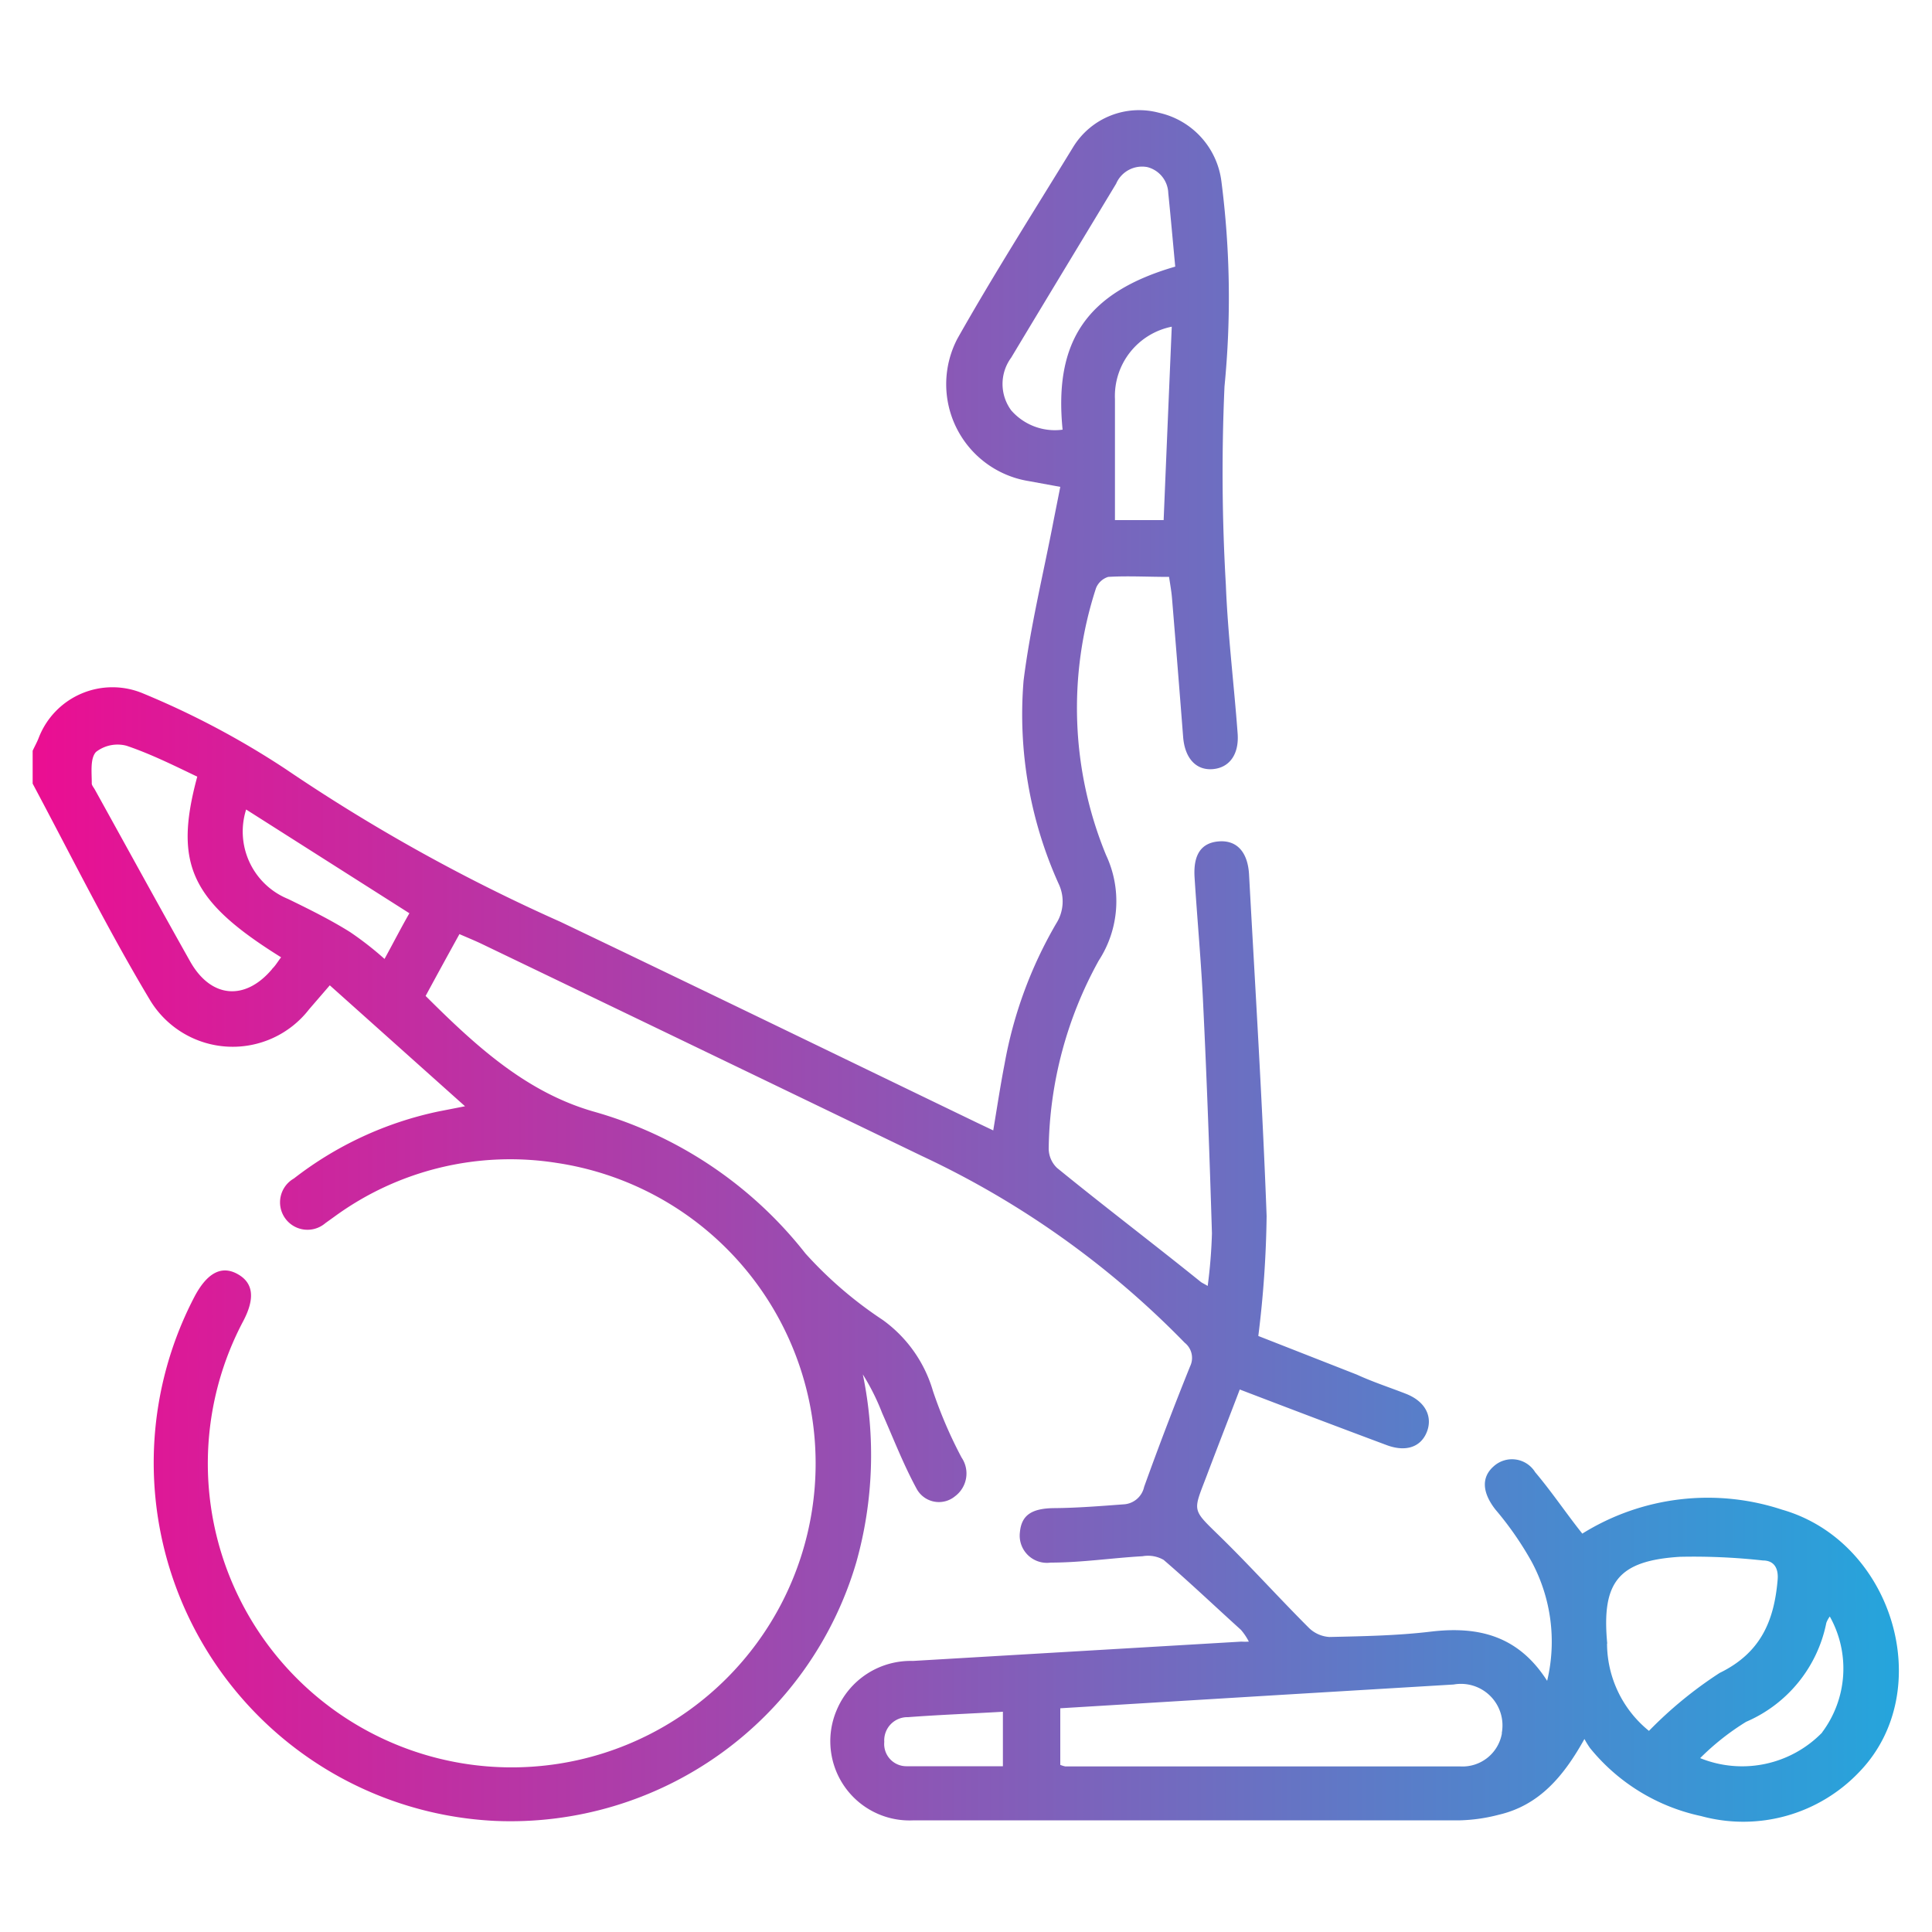 <svg id="Layer_1" data-name="Layer 1" xmlns="http://www.w3.org/2000/svg" xmlns:xlink="http://www.w3.org/1999/xlink" viewBox="0 0 100 100"><defs><style>.cls-1{fill:url(#linear-gradient);}</style><linearGradient id="linear-gradient" x1="1.71" y1="50" x2="98.29" y2="50" gradientUnits="userSpaceOnUse"><stop offset="0" stop-color="#eb0e92"/><stop offset="1" stop-color="#25a5dc"/></linearGradient></defs><path class="cls-1" d="M92.24,78.14A12.28,12.28,0,0,0,81.9,79.38c-.8-1-1.57-2.15-2.44-3.18a1.41,1.41,0,0,0-2.14-.31c-.67.58-.59,1.38.08,2.24a16.83,16.83,0,0,1,1.87,2.69A8.74,8.74,0,0,1,80.08,87c-1.48-2.32-3.53-2.84-6-2.55-1.74.21-3.51.24-5.27.28a1.66,1.66,0,0,1-1.08-.49c-1.53-1.53-3-3.16-4.52-4.65s-1.48-1.3-.78-3.13c.58-1.54,1.18-3.07,1.74-4.54,2.61,1,5.09,1.94,7.58,2.87,1,.38,1.77.12,2.09-.64s0-1.58-1.05-2c-.84-.33-1.71-.61-2.56-1l-5.1-2a55.15,55.15,0,0,0,.43-6.21c-.22-5.9-.59-11.8-.91-17.69-.07-1.16-.64-1.77-1.56-1.7s-1.33.69-1.26,1.85c.14,2.22.35,4.45.45,6.67.19,3.92.33,7.85.45,11.77a26.4,26.4,0,0,1-.22,2.72c-.2-.12-.28-.15-.36-.21-2.48-2-5-3.91-7.44-5.9a1.4,1.4,0,0,1-.43-1,20.65,20.65,0,0,1,2.59-9.73,5.63,5.63,0,0,0,.38-5.46,20,20,0,0,1-.52-13.82,1,1,0,0,1,.63-.58c1-.06,2.06,0,3.15,0,.06.4.12.73.15,1.07q.3,3.62.58,7.23c.09,1.09.67,1.72,1.53,1.65s1.37-.76,1.29-1.84c-.19-2.57-.51-5.13-.61-7.7A100.19,100.19,0,0,1,63.38,20a47,47,0,0,0-.16-10.61A4.17,4.17,0,0,0,60,5.84a4,4,0,0,0-4.44,1.75c-2,3.27-4.09,6.55-6,9.93a5.08,5.08,0,0,0,3.68,7.38l1.64.3-.34,1.71c-.53,2.77-1.21,5.52-1.56,8.32A21.3,21.3,0,0,0,54.82,45.8a2.12,2.12,0,0,1-.15,2A22.14,22.14,0,0,0,52,55.05c-.22,1.13-.39,2.26-.59,3.46l-.82-.39C43.4,54.65,36.2,51.15,29,47.71a91.81,91.81,0,0,1-14.21-7.9A43.64,43.64,0,0,0,7.4,35.89,4.09,4.09,0,0,0,2,38.2c-.09.23-.21.44-.31.66v1.7c2,3.75,3.9,7.58,6.09,11.23a5,5,0,0,0,8.22.45L17.07,51l7,6.26-1.38.27A18.34,18.34,0,0,0,15.21,61a1.42,1.42,0,1,0,1.63,2.31l.46-.33a15.42,15.42,0,0,1,11.5-2.79,15.73,15.73,0,1,1-16.21,8.19c.63-1.2.52-2-.32-2.45s-1.57,0-2.19,1.16A18.56,18.56,0,0,0,25.63,94.25,18.65,18.65,0,0,0,44.32,80.87a20.52,20.52,0,0,0,.34-9.73,11.69,11.69,0,0,1,1,2c.58,1.31,1.1,2.66,1.78,3.91a1.31,1.31,0,0,0,2,.39,1.47,1.47,0,0,0,.33-2A22.91,22.91,0,0,1,48.29,72a6.91,6.91,0,0,0-2.6-3.68,20.85,20.85,0,0,1-4-3.44,21.28,21.28,0,0,0-10.91-7.33c-3.55-1-6.19-3.45-8.75-6,.6-1.11,1.17-2.15,1.75-3.2.44.19.78.33,1.12.49q11.42,5.49,22.83,11a46.38,46.38,0,0,1,13.59,9.66,1,1,0,0,1,.28,1.22q-1.25,3.1-2.38,6.24a1.15,1.15,0,0,1-1,.9c-1.22.09-2.44.19-3.65.2s-1.7.39-1.78,1.25a1.41,1.41,0,0,0,1.59,1.57c1.59,0,3.17-.24,4.76-.33a1.62,1.62,0,0,1,1.09.19c1.36,1.17,2.65,2.4,4,3.62a3.07,3.07,0,0,1,.41.61,3.36,3.36,0,0,1-.39,0l-17,1a4.15,4.15,0,0,0-3.95,2.56,4.1,4.1,0,0,0,4,5.69q14.15,0,28.28,0a8.81,8.81,0,0,0,2-.29c2.1-.49,3.36-2,4.43-3.92a4.61,4.61,0,0,0,.29.47A10.11,10.11,0,0,0,88.05,94a8.28,8.28,0,0,0,8.22-2.32C100.27,87.49,98,79.79,92.24,78.14Zm-32-51.22H57.71c0-2.1,0-4.18,0-6.26a3.66,3.66,0,0,1,2.94-3.75C60.51,20.21,60.37,23.53,60.23,26.92ZM55,22.24a3,3,0,0,1-2.66-1,2.3,2.3,0,0,1,0-2.73c1.8-3,3.62-6,5.43-9a1.46,1.46,0,0,1,1.62-.86A1.44,1.44,0,0,1,60.47,10c.13,1.27.24,2.54.36,3.8C56.28,15.12,54.54,17.63,55,22.24Zm-40.9,27.9c-1.4,1.68-3.18,1.54-4.26-.38-1.66-2.95-3.29-5.93-4.93-8.89-.06-.11-.17-.23-.16-.33,0-.56-.09-1.29.22-1.62a1.82,1.82,0,0,1,1.58-.32c1.24.42,2.41,1,3.66,1.6-1.23,4.54-.32,6.45,4.34,9.35C14.39,49.75,14.25,50,14.09,50.14Zm5.81-.5a16.89,16.89,0,0,0-1.78-1.39c-1-.63-2.13-1.19-3.22-1.72a3.77,3.77,0,0,1-2.17-4.63l8.45,5.37C20.77,48,20.36,48.8,19.9,49.64Zm32,41.78c-1.7,0-3.36,0-5,0a1.15,1.15,0,0,1-1.14-1.26A1.2,1.2,0,0,1,47,88.88c1.59-.12,3.19-.18,4.91-.28Zm25.83-1.71a2.07,2.07,0,0,1-2.16,1.72c-6.81,0-13.63,0-20.44,0a1.58,1.58,0,0,1-.26-.08V88.42l11.36-.69,9-.54A2.15,2.15,0,0,1,77.73,89.71Zm5.45-4.64c-.3-3.18.57-4.29,3.76-4.49a32.64,32.64,0,0,1,4.3.19c.59,0,.81.42.76,1-.18,2.12-.87,3.78-3,4.82a21.18,21.18,0,0,0-3.66,3A5.84,5.84,0,0,1,83.18,85.07Zm11.13,4.6A5.78,5.78,0,0,1,88,91a13,13,0,0,1,2.38-1.88A7.08,7.08,0,0,0,94.53,84a1.37,1.37,0,0,1,.18-.33A5.51,5.51,0,0,1,94.31,89.67Z"/></svg>